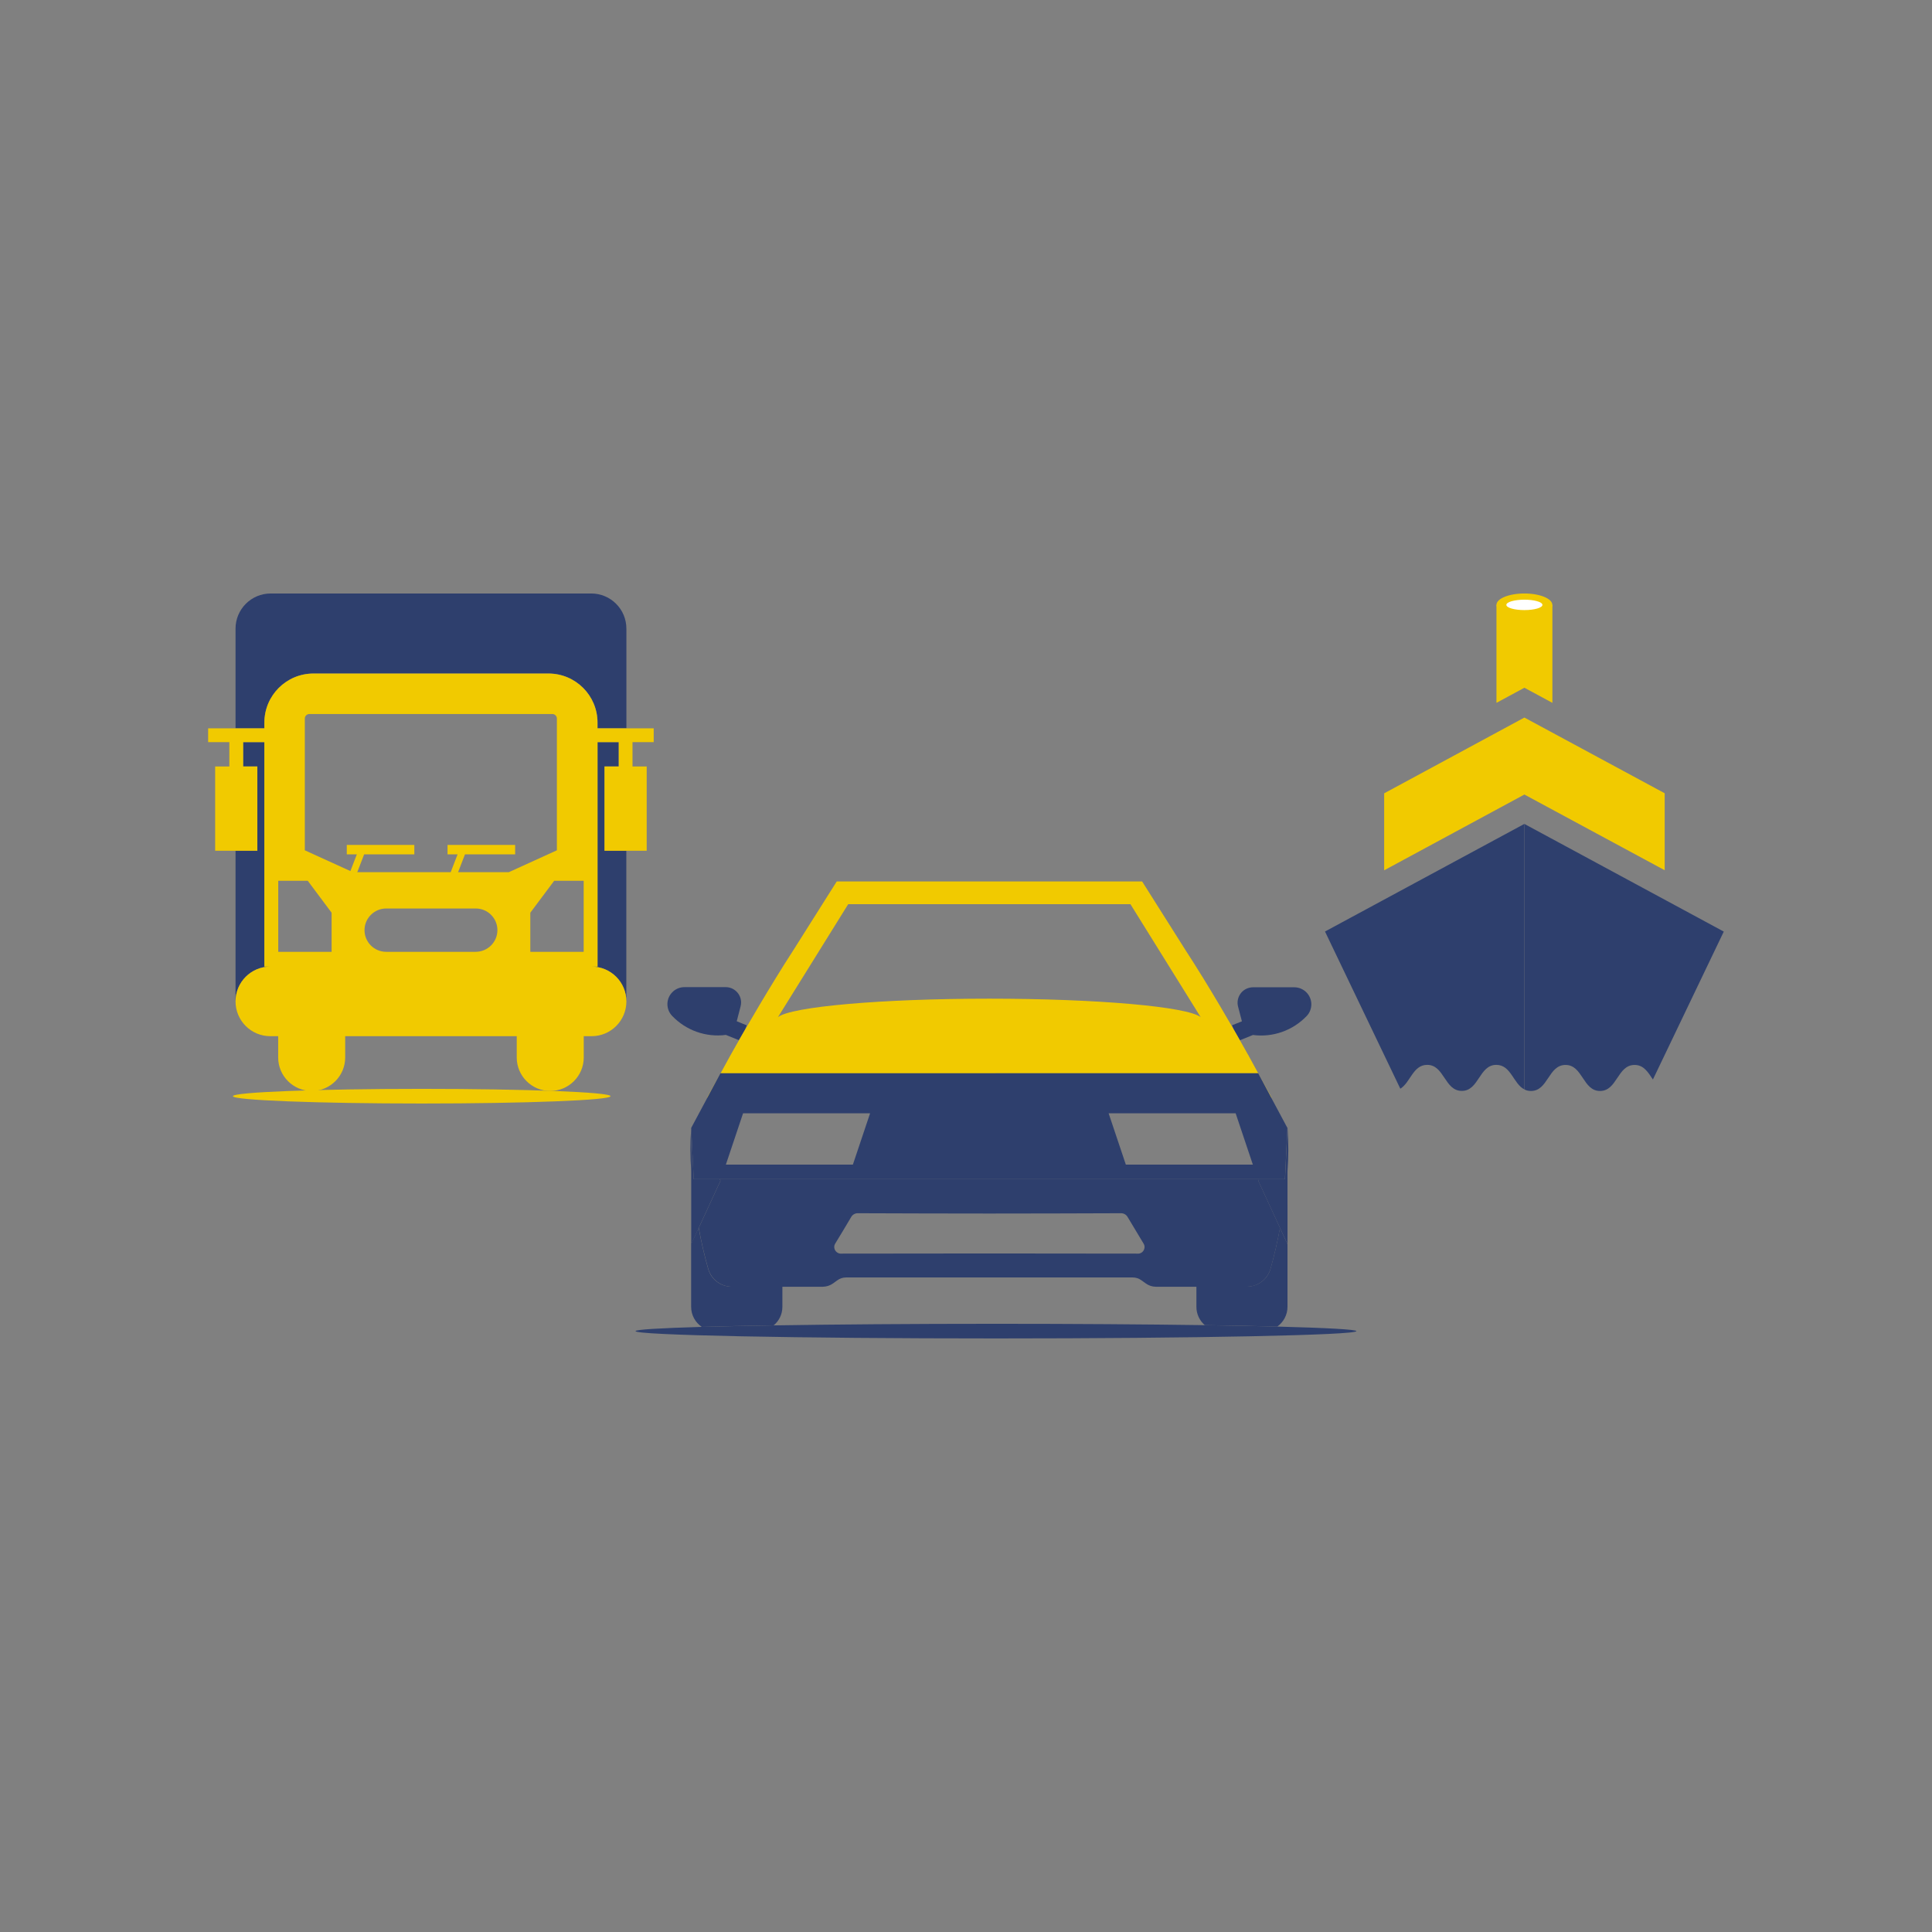 <?xml version="1.0" encoding="utf-8"?>
<!-- Generator: Adobe Illustrator 27.1.0, SVG Export Plug-In . SVG Version: 6.00 Build 0)  -->
<svg version="1.1" id="Layer_1" xmlns="http://www.w3.org/2000/svg" xmlns:xlink="http://www.w3.org/1999/xlink" x="0px" y="0px"
	 viewBox="0 0 256 256" style="enable-background:new 0 0 256 256;" xml:space="preserve">
<rect x="0" y="0" width="256" height="256" fill="#808080" stroke="none"/>
<style type="text/css">
	.st0{display:none;fill:#2E3F6D;}
	.st1{display:none;}
	.st2{display:inline;fill:#85ADD6;}
	.st3{display:inline;fill:#474955;}
	.st4{display:inline;fill:#1073C0;}
	.st5{fill:#2E3F6D;}
	.st6{fill:#F1CA00;}
	.st7{opacity:0.2;fill:#2E3F6D;}
	.st8{display:inline;fill:#2E3F6D;}
	.st9{display:none;fill:#FFFFFF;}
	.st10{display:inline;fill:#FFFFFF;}
	.st11{display:inline;fill:#F1CA00;}
	.st12{display:inline;}
	.st13{fill:#FFFFFF;}
	.st14{display:inline;fill:none;stroke:#FFFFFF;stroke-width:1.6;stroke-miterlimit:10;}
	.st15{display:inline;fill:none;stroke:#2E3F6D;stroke-width:1.6;stroke-miterlimit:10;}
	.st16{display:inline;fill:none;stroke:#2E3F6D;stroke-width:5;stroke-miterlimit:10;}
	.st17{fill:none;stroke:#2E3F6D;stroke-miterlimit:10;}
	.st18{fill:none;stroke:#2E3F6D;stroke-miterlimit:10;stroke-dasharray:2.977,2.977;}
	.st19{display:none;fill:#F7F7F7;}
	.st20{display:none;fill:#F1CA00;}
	.st21{display:none;fill:#85ADD6;}
	.st22{display:none;fill:#3B3F4C;}
	.st23{display:none;fill:#0373C0;}
	.st24{display:inline;fill:none;stroke:#F1CA00;stroke-width:8;stroke-miterlimit:10;}
	.st25{fill:#00083B;}
	.st26{fill-rule:evenodd;clip-rule:evenodd;fill:#00083B;}
	.st27{fill-rule:evenodd;clip-rule:evenodd;}
	.st28{fill-rule:evenodd;clip-rule:evenodd;fill:#F2CB59;}
	.st29{fill-rule:evenodd;clip-rule:evenodd;fill:#B0B2B4;}
	.st30{fill-rule:evenodd;clip-rule:evenodd;fill:url(#SVGID_1_);stroke:#E20613;stroke-width:1.151;stroke-miterlimit:10;}
	.st31{fill-rule:evenodd;clip-rule:evenodd;fill:url(#SVGID_00000133521163302380733990000017796903188240121985_);}
	
		.st32{fill-rule:evenodd;clip-rule:evenodd;fill:url(#SVGID_00000176756214887695162900000013389664237908804007_);stroke:#ADACAC;stroke-width:1.151;stroke-miterlimit:10;}
	.st33{fill-rule:evenodd;clip-rule:evenodd;fill:url(#SVGID_00000117639445677380573430000011066147995184676759_);}
	.st34{fill-rule:evenodd;clip-rule:evenodd;fill:url(#SVGID_00000120557160688420852960000008836561766908077480_);}
	.st35{fill-rule:evenodd;clip-rule:evenodd;fill:url(#SVGID_00000048490464099679498340000011682143397418454412_);}
	.st36{fill-rule:evenodd;clip-rule:evenodd;fill:url(#SVGID_00000164482720639887780040000005105171882271309752_);}
	.st37{fill-rule:evenodd;clip-rule:evenodd;fill:url(#SVGID_00000070113589521200835800000004389504668327024788_);}
	.st38{fill-rule:evenodd;clip-rule:evenodd;fill:url(#SVGID_00000150101531427848019520000012255806350607977357_);}
	.st39{fill-rule:evenodd;clip-rule:evenodd;fill:none;stroke:#D0D0D0;stroke-miterlimit:10;}
	.st40{fill-rule:evenodd;clip-rule:evenodd;fill:#E41335;}
	.st41{fill:#E82127;}
	.st42{fill:#666666;}
	.st43{fill:url(#SVGID_00000133491267945130663530000001159093784840612750_);}
	.st44{fill:url(#SVGID_00000134219449395619139590000012673074037061769632_);}
	.st45{fill:url(#SVGID_00000147183501962283006240000005739485223937391029_);}
	.st46{fill:url(#SVGID_00000117655109941414191510000014893668802383524265_);}
	.st47{fill:url(#SVGID_00000171692644246764671740000014176318663056769195_);}
	.st48{fill:url(#SVGID_00000075156275728192203460000001120221147105822878_);}
	.st49{fill:url(#SVGID_00000006699619956283262240000014477451349773237642_);}
	.st50{fill:url(#SVGID_00000098212081909519820550000015532865562309710003_);}
	.st51{fill:url(#SVGID_00000031202871752267300960000018103785049784538556_);}
	.st52{fill:url(#SVGID_00000133520433110010541410000001562652309113096636_);}
	.st53{fill:url(#SVGID_00000152259993243254373050000010642926886442776978_);}
	.st54{fill:url(#SVGID_00000070079810656384637500000006173436457618683287_);}
	.st55{fill:url(#SVGID_00000036930430866717436730000001764211319784363711_);}
	.st56{fill:url(#SVGID_00000073695506573826083560000002087943912800309134_);}
	.st57{fill:url(#SVGID_00000017480741066976870070000008847541690031293367_);}
	.st58{fill:url(#SVGID_00000179623838155206795260000016538890994589471148_);}
	.st59{fill-rule:evenodd;clip-rule:evenodd;fill:#E62129;}
	.st60{fill-rule:evenodd;clip-rule:evenodd;fill:#FEF8F8;}
	.st61{opacity:0.954;fill-rule:evenodd;clip-rule:evenodd;enable-background:new    ;}
	.st62{opacity:0.956;fill-rule:evenodd;clip-rule:evenodd;enable-background:new    ;}
	.st63{opacity:0.96;fill-rule:evenodd;clip-rule:evenodd;enable-background:new    ;}
	.st64{opacity:0.953;fill-rule:evenodd;clip-rule:evenodd;enable-background:new    ;}
	.st65{opacity:0.925;fill-rule:evenodd;clip-rule:evenodd;enable-background:new    ;}
	.st66{opacity:0.959;fill-rule:evenodd;clip-rule:evenodd;enable-background:new    ;}
	.st67{opacity:0.951;fill-rule:evenodd;clip-rule:evenodd;enable-background:new    ;}
	.st68{fill-rule:evenodd;clip-rule:evenodd;fill:#FEFAFA;}
	.st69{fill-rule:evenodd;clip-rule:evenodd;fill:#FEF9F9;}
	.st70{fill-rule:evenodd;clip-rule:evenodd;fill:#F7A9A9;}
	.st71{opacity:0.849;fill-rule:evenodd;clip-rule:evenodd;enable-background:new    ;}
	.st72{opacity:0.848;fill-rule:evenodd;clip-rule:evenodd;enable-background:new    ;}
	.st73{opacity:0.836;fill-rule:evenodd;clip-rule:evenodd;enable-background:new    ;}
	.st74{opacity:0.84;fill-rule:evenodd;clip-rule:evenodd;enable-background:new    ;}
	.st75{opacity:0.789;fill-rule:evenodd;clip-rule:evenodd;enable-background:new    ;}
	.st76{opacity:0.856;fill-rule:evenodd;clip-rule:evenodd;enable-background:new    ;}
	.st77{opacity:0.792;fill-rule:evenodd;clip-rule:evenodd;enable-background:new    ;}
	.st78{opacity:0.843;fill-rule:evenodd;clip-rule:evenodd;fill:#010000;enable-background:new    ;}
	.st79{opacity:0.826;fill-rule:evenodd;clip-rule:evenodd;enable-background:new    ;}
	.st80{opacity:0.86;fill-rule:evenodd;clip-rule:evenodd;enable-background:new    ;}
	.st81{opacity:0.821;fill-rule:evenodd;clip-rule:evenodd;enable-background:new    ;}
	.st82{opacity:0.851;fill-rule:evenodd;clip-rule:evenodd;enable-background:new    ;}
	.st83{opacity:0.839;fill-rule:evenodd;clip-rule:evenodd;enable-background:new    ;}
	.st84{opacity:0.844;fill-rule:evenodd;clip-rule:evenodd;enable-background:new    ;}
	.st85{opacity:0.846;fill-rule:evenodd;clip-rule:evenodd;enable-background:new    ;}
	.st86{opacity:0.833;fill-rule:evenodd;clip-rule:evenodd;enable-background:new    ;}
	.st87{opacity:0.837;fill-rule:evenodd;clip-rule:evenodd;enable-background:new    ;}
	.st88{opacity:0.835;fill-rule:evenodd;clip-rule:evenodd;enable-background:new    ;}
	.st89{opacity:0.822;fill-rule:evenodd;clip-rule:evenodd;enable-background:new    ;}
	.st90{opacity:0.826;fill-rule:evenodd;clip-rule:evenodd;fill:#010000;enable-background:new    ;}
	.st91{opacity:0.854;fill-rule:evenodd;clip-rule:evenodd;enable-background:new    ;}
	.st92{fill-rule:evenodd;clip-rule:evenodd;fill:#F49B9B;}
	.st93{fill:url(#SVGID_00000009555030691559935000000004882387544093156769_);}
	.st94{fill:url(#SVGID_00000049929654291122461980000010258736092837405601_);}
	.st95{fill:#1F67AB;}
	.st96{fill:url(#SVGID_00000181065047036164612920000000209819918193256086_);stroke:#000000;stroke-width:3.52;}
	.st97{fill:url(#SVGID_00000118385152083329525140000000589293230136303249_);}
	.st98{fill-rule:evenodd;clip-rule:evenodd;fill:url(#SVGID_00000173863658916506610780000010592868860337003961_);}
	.st99{fill-rule:evenodd;clip-rule:evenodd;fill:url(#SVGID_00000172414929693941657210000006312855698634758589_);}
	.st100{fill-rule:evenodd;clip-rule:evenodd;fill:url(#SVGID_00000181046394781003195750000006293108653819945394_);}
	.st101{fill-rule:evenodd;clip-rule:evenodd;fill:url(#SVGID_00000105403543944895543210000008416450593643623839_);}
	.st102{fill:#CD181E;}
	.st103{fill-rule:evenodd;clip-rule:evenodd;fill:#FFFFFF;}
	.st104{fill:#4D4D4D;}
	.st105{fill:url(#SVGID_00000051355354253591568350000003026750535472633274_);}
	.st106{fill:url(#SVGID_00000094590804341703168070000016749306044676178588_);}
	.st107{fill:url(#SVGID_00000176729484073884166260000006334557827910118289_);}
	.st108{fill:url(#SVGID_00000099633397647812461810000013046091416861445016_);}
	.st109{fill:url(#SVGID_00000079472179043036806020000012307152963313368246_);}
	.st110{fill:url(#SVGID_00000044163161152823753690000007973273225492849027_);}
	.st111{fill:url(#SVGID_00000173860639873636326950000017359853620453655175_);}
	.st112{fill:url(#SVGID_00000181792106069410064760000000735905257568016831_);}
	.st113{fill:url(#SVGID_00000081625958511099782610000013583508673465023414_);}
	.st114{fill:url(#SVGID_00000039100515336510261770000015234645093017998212_);}
	.st115{fill:url(#SVGID_00000075141494362928874670000004155785187096100489_);}
	.st116{fill-rule:evenodd;clip-rule:evenodd;fill:url(#SVGID_00000080195987848745858700000013596141962040373163_);}
	.st117{fill-rule:evenodd;clip-rule:evenodd;fill:url(#SVGID_00000103977320323631305810000016952839102998110875_);}
	.st118{fill-rule:evenodd;clip-rule:evenodd;fill:url(#SVGID_00000097485691441498851830000002237819839048537477_);}
	.st119{fill:#231F20;}
	.st120{fill:url(#SVGID_00000116231268984137745980000006864260723410021029_);}
	.st121{fill:url(#SVGID_00000150103557363337574160000013288298103572511885_);}
	.st122{fill:url(#SVGID_00000089556816147117452670000009975920454790853763_);}
	.st123{fill-rule:evenodd;clip-rule:evenodd;fill:#231F20;}
	.st124{fill-rule:evenodd;clip-rule:evenodd;fill:url(#SVGID_00000145052481925292320920000010851722954823028915_);}
	.st125{fill:url(#SVGID_00000031195447899965850120000011809784984606278559_);}
	.st126{fill-rule:evenodd;clip-rule:evenodd;fill:#003876;}
	.st127{fill:#929497;}
	.st128{fill:url(#SVGID_00000061454654562753416690000004889620988532905088_);}
	.st129{fill:url(#SVGID_00000029041184784753151150000008882684664312965796_);}
	.st130{fill:url(#SVGID_00000031207539715745243190000006483960503456579718_);}
	.st131{fill:#221E1F;}
	.st132{fill:#700F10;}
	.st133{fill:#929395;}
	.st134{fill-rule:evenodd;clip-rule:evenodd;fill:#002D65;}
	.st135{fill-rule:evenodd;clip-rule:evenodd;fill:#DBDCDD;}
	.st136{fill-rule:evenodd;clip-rule:evenodd;fill:#E6B239;}
	.st137{fill-rule:evenodd;clip-rule:evenodd;fill:#CD1141;}
	.st138{fill-rule:evenodd;clip-rule:evenodd;fill:#383838;}
	.st139{fill:#ED1C24;}
	.st140{fill:url(#SVGID_00000000907141801764712860000014233570689684744071_);}
	.st141{fill:url(#SVGID_00000147186332296949564670000013240735816870501009_);}
	.st142{fill:url(#SVGID_00000012466749380561492240000011677866347847536556_);}
	.st143{fill:url(#SVGID_00000163042251770915925530000009464101848680349570_);}
	.st144{fill:url(#SVGID_00000171715883584308259130000006077454108221496761_);}
	.st145{fill:url(#SVGID_00000060745919411986894820000004778034767007063700_);}
	.st146{fill:url(#SVGID_00000132079557029933489230000005826319989521030797_);}
	.st147{fill:#A6A8AB;}
	.st148{fill:url(#SVGID_00000116939451778553998080000009304889183860756896_);}
	.st149{fill:url(#SVGID_00000183972039495087776870000018051934775027791286_);}
	.st150{fill:url(#SVGID_00000135681795976988332260000003551670081079272353_);}
	.st151{fill:url(#SVGID_00000042719523308109169520000011337112572781134731_);}
	.st152{fill:url(#SVGID_00000180324588469591797560000009422790577057041085_);}
	.st153{fill:url(#SVGID_00000009584383230513522540000014811136175915182000_);}
	.st154{fill:url(#SVGID_00000108300759793140071870000007640469856049129884_);}
	.st155{fill:url(#SVGID_00000010997593058280427120000017048503447418901378_);}
	.st156{fill:url(#SVGID_00000041257342803724411510000005377990978669436043_);}
	.st157{fill:url(#SVGID_00000139995766300864497680000014481720150847973550_);}
	.st158{opacity:0.1;fill:url(#SVGID_00000129903901386279909540000016027107537556098444_);enable-background:new    ;}
	.st159{fill:#808184;}
	.st160{fill:#404041;}
	.st161{fill-rule:evenodd;clip-rule:evenodd;fill:#EC1C24;}
	.st162{fill-rule:evenodd;clip-rule:evenodd;fill:#FFF100;}
	.st163{fill-rule:evenodd;clip-rule:evenodd;fill:#00A551;}
	.st164{fill-rule:evenodd;clip-rule:evenodd;fill:#231F20;stroke:#231F20;stroke-width:1.48;stroke-miterlimit:2.414;}
	.st165{fill-rule:evenodd;clip-rule:evenodd;fill:#FFFFFF;stroke:#231F20;stroke-width:1.48;stroke-miterlimit:2.414;}
	.st166{fill-rule:evenodd;clip-rule:evenodd;fill:#FFFFFF;stroke:#FFFFFF;stroke-width:1.48;stroke-miterlimit:2.414;}
	.st167{fill-rule:evenodd;clip-rule:evenodd;fill:#FFFFFF;stroke:#FFFFFF;stroke-width:1.484;stroke-miterlimit:2.414;}
	.st168{fill-rule:evenodd;clip-rule:evenodd;fill:#00A651;}
	.st169{fill-rule:evenodd;clip-rule:evenodd;fill:#FFFFFF;stroke:#D1D3D4;stroke-width:1.48;stroke-miterlimit:2.414;}
	.st170{fill:#1A171B;}
	.st171{fill:#F7DE9F;}
	.st172{fill:#F9CE5C;}
	.st173{fill:#D8A016;}
	.st174{fill:#9F6B08;}
	.st175{fill:#5C4B21;}
	.st176{fill:#282928;}
	.st177{fill:#040404;}
	.st178{clip-path:url(#SVGID_00000175280728238685895350000017328122005428078756_);}
	.st179{fill-rule:evenodd;clip-rule:evenodd;fill:#EC008C;}
	.st180{clip-path:url(#SVGID_00000124138371052012177280000006312834166293667769_);}
	.st181{fill:url(#SVGID_00000051360792195640772700000004973532240180277639_);}
	.st182{clip-path:url(#SVGID_00000023279185337429678640000017629381520662372758_);}
	.st183{fill:url(#SVGID_00000012472027490399833210000016417955790993336461_);}
	.st184{clip-path:url(#SVGID_00000001639850174206921220000007277074765410504609_);}
	.st185{fill:url(#SVGID_00000096739125581230269930000004273965912281042822_);}
	.st186{clip-path:url(#SVGID_00000029724355233490081980000009982680265126234815_);}
	.st187{fill:url(#SVGID_00000093887912544118868150000016055589536727541431_);}
	.st188{clip-path:url(#SVGID_00000183216951105981789040000000567954548950097573_);}
	.st189{fill-rule:evenodd;clip-rule:evenodd;fill:#5C5D60;}
	.st190{clip-path:url(#SVGID_00000128473255785834368430000013143356068879744921_);}
	.st191{fill-rule:evenodd;clip-rule:evenodd;fill:#5D5E60;}
	.st192{clip-path:url(#SVGID_00000079445326571821571380000013585823920843412099_);}
	.st193{fill-rule:evenodd;clip-rule:evenodd;fill:#5E5F61;}
	.st194{clip-path:url(#SVGID_00000131338053679929414580000017475226285610618547_);}
	.st195{fill-rule:evenodd;clip-rule:evenodd;fill:#5F6062;}
	.st196{clip-path:url(#SVGID_00000031166906214663611850000009997962630300776860_);}
	.st197{fill-rule:evenodd;clip-rule:evenodd;fill:#606163;}
	.st198{clip-path:url(#SVGID_00000153665893696675784480000005360887358939618951_);}
	.st199{fill-rule:evenodd;clip-rule:evenodd;fill:#616264;}
	.st200{clip-path:url(#SVGID_00000070096071948217770970000015794043888027576465_);}
	.st201{fill-rule:evenodd;clip-rule:evenodd;fill:#616365;}
	.st202{clip-path:url(#SVGID_00000137816832693533449610000014023149865566296709_);}
	.st203{fill-rule:evenodd;clip-rule:evenodd;fill:#626366;}
	.st204{clip-path:url(#SVGID_00000004530641245178184330000018232165049508627871_);}
	.st205{fill-rule:evenodd;clip-rule:evenodd;fill:#636467;}
	.st206{clip-path:url(#SVGID_00000093872197596724704390000004897831739023384232_);}
	.st207{fill-rule:evenodd;clip-rule:evenodd;fill:#646567;}
	.st208{clip-path:url(#SVGID_00000060001973495603367500000011961129514802763446_);}
	.st209{fill-rule:evenodd;clip-rule:evenodd;fill:#656668;}
	.st210{clip-path:url(#SVGID_00000052064473734556138140000005742905954450816431_);}
	.st211{fill-rule:evenodd;clip-rule:evenodd;fill:#666769;}
	.st212{clip-path:url(#SVGID_00000164508551093706162900000018280683605236368281_);}
	.st213{fill-rule:evenodd;clip-rule:evenodd;fill:#66686A;}
	.st214{clip-path:url(#SVGID_00000054949196759342598520000014031302606493242266_);}
	.st215{fill-rule:evenodd;clip-rule:evenodd;fill:#67686B;}
	.st216{clip-path:url(#SVGID_00000008867540704008127020000013469993341483138962_);}
	.st217{fill-rule:evenodd;clip-rule:evenodd;fill:#68696C;}
	.st218{clip-path:url(#SVGID_00000100361563005959153100000009173363374877420683_);}
	.st219{clip-path:url(#SVGID_00000082361181392461778340000009948548226770468516_);}
	.st220{fill-rule:evenodd;clip-rule:evenodd;fill:#696A6C;}
	.st221{clip-path:url(#SVGID_00000011734766707513701350000011980996997713693058_);}
	.st222{fill-rule:evenodd;clip-rule:evenodd;fill:#6A6B6D;}
	.st223{clip-path:url(#SVGID_00000080893867653257786760000015784919701781592203_);}
	.st224{fill-rule:evenodd;clip-rule:evenodd;fill:#6A6C6E;}
	.st225{clip-path:url(#SVGID_00000034079491603599492850000018399195104270786491_);}
	.st226{fill-rule:evenodd;clip-rule:evenodd;fill:#6C6D70;}
	.st227{clip-path:url(#SVGID_00000004523401502775340550000017537190330425869706_);}
	.st228{fill-rule:evenodd;clip-rule:evenodd;fill:#6D6E70;}
	.st229{clip-path:url(#SVGID_00000021118076052235478950000003397437067228262801_);}
	.st230{clip-path:url(#SVGID_00000127037767573014182960000010355203698426339472_);}
	.st231{fill-rule:evenodd;clip-rule:evenodd;fill:#6D6F71;}
	.st232{clip-path:url(#SVGID_00000035520199910610017140000003224502748222226620_);}
	.st233{fill-rule:evenodd;clip-rule:evenodd;fill:#6E7072;}
	.st234{clip-path:url(#SVGID_00000045608093748293858830000018144455941057724033_);}
	.st235{fill-rule:evenodd;clip-rule:evenodd;fill:#6F7073;}
	.st236{clip-path:url(#SVGID_00000143610377214854772390000017459593095998002108_);}
	.st237{fill-rule:evenodd;clip-rule:evenodd;fill:#707174;}
	.st238{clip-path:url(#SVGID_00000060743943575525745700000011632586949663158445_);}
	.st239{fill-rule:evenodd;clip-rule:evenodd;fill:#717275;}
	.st240{clip-path:url(#SVGID_00000068650452331068513460000004941540964931576254_);}
	.st241{fill-rule:evenodd;clip-rule:evenodd;fill:#717375;}
	.st242{clip-path:url(#SVGID_00000059302335302257746810000007644235208407975853_);}
	.st243{fill-rule:evenodd;clip-rule:evenodd;fill:#727476;}
	.st244{clip-path:url(#SVGID_00000005257003517373646120000013434782771459824526_);}
	.st245{fill-rule:evenodd;clip-rule:evenodd;fill:#737477;}
	.st246{clip-path:url(#SVGID_00000005953276575232288080000001700472859547295873_);}
	.st247{fill-rule:evenodd;clip-rule:evenodd;fill:#747578;}
	.st248{clip-path:url(#SVGID_00000123429335273217082860000017669925684156880516_);}
	.st249{fill-rule:evenodd;clip-rule:evenodd;fill:#747678;}
	.st250{clip-path:url(#SVGID_00000016775168159798918530000006202587320984779966_);}
	.st251{fill-rule:evenodd;clip-rule:evenodd;fill:#757779;}
	.st252{clip-path:url(#SVGID_00000106844687610291818440000009661454878298903950_);}
	.st253{fill-rule:evenodd;clip-rule:evenodd;fill:#76777A;}
	.st254{clip-path:url(#SVGID_00000119829610080731162670000015142711581637878421_);}
	.st255{fill-rule:evenodd;clip-rule:evenodd;fill:#77787B;}
	.st256{clip-path:url(#SVGID_00000052098995125252449420000017298087947454155936_);}
	.st257{fill-rule:evenodd;clip-rule:evenodd;fill:#77797C;}
	.st258{clip-path:url(#SVGID_00000035519529357090867430000014252424624457978032_);}
	.st259{fill-rule:evenodd;clip-rule:evenodd;fill:#787A7C;}
	.st260{clip-path:url(#SVGID_00000047742823421769746970000003994010476711201727_);}
	.st261{fill-rule:evenodd;clip-rule:evenodd;fill:#797B7D;}
	.st262{clip-path:url(#SVGID_00000023263934410447979280000000461897305970168718_);}
	.st263{fill-rule:evenodd;clip-rule:evenodd;fill:#7A7B7E;}
	.st264{clip-path:url(#SVGID_00000118366887183190809450000001837704684329056642_);}
	.st265{fill-rule:evenodd;clip-rule:evenodd;fill:#7A7C7F;}
	.st266{clip-path:url(#SVGID_00000068671612962542238980000008056824437965979040_);}
	.st267{fill-rule:evenodd;clip-rule:evenodd;fill:#7B7D7F;}
	.st268{clip-path:url(#SVGID_00000026154207760704602480000008789570481788646317_);}
	.st269{fill-rule:evenodd;clip-rule:evenodd;fill:#7C7E80;}
	.st270{clip-path:url(#SVGID_00000009558201721995266400000005466301568113894823_);}
	.st271{fill-rule:evenodd;clip-rule:evenodd;fill:#7D7E80;}
	.st272{clip-path:url(#SVGID_00000147924982017020438980000016786676137687719298_);}
	.st273{fill-rule:evenodd;clip-rule:evenodd;fill:#7D7F81;}
	.st274{clip-path:url(#SVGID_00000168106640844885873530000015144270798856830123_);}
	.st275{fill-rule:evenodd;clip-rule:evenodd;fill:#7E8081;}
	.st276{clip-path:url(#SVGID_00000018916023245851349260000009294410518371931520_);}
	.st277{fill-rule:evenodd;clip-rule:evenodd;fill:#7F8082;}
	.st278{clip-path:url(#SVGID_00000053528715172060143140000002167135747738679969_);}
	.st279{fill-rule:evenodd;clip-rule:evenodd;fill:#808083;}
	.st280{clip-path:url(#SVGID_00000170259638153742255710000004632529091553100198_);}
	.st281{fill-rule:evenodd;clip-rule:evenodd;fill:#808184;}
	.st282{clip-path:url(#SVGID_00000036250994266256033580000006224188172936529558_);}
	.st283{clip-path:url(#SVGID_00000102522558899594179190000018218551834161399462_);}
	.st284{clip-path:url(#SVGID_00000147215872957292935050000010582210181943115966_);}
	.st285{clip-path:url(#SVGID_00000146496748797425007850000009591753505409242767_);}
	.st286{clip-path:url(#SVGID_00000121996813924982789440000002629013443359122560_);}
	.st287{clip-path:url(#SVGID_00000109028547941900922500000012280557927555100032_);}
	.st288{clip-path:url(#SVGID_00000057132360425037511480000014938648737833669789_);}
	.st289{clip-path:url(#SVGID_00000164476718526367502850000003162572046697816198_);}
	.st290{clip-path:url(#SVGID_00000089560542773324713410000002915140613660868993_);}
	.st291{clip-path:url(#SVGID_00000116203652835882246560000011977032140545120935_);}
	.st292{clip-path:url(#SVGID_00000164488052047727312650000002847171359614464645_);}
	.st293{clip-path:url(#SVGID_00000130614876104411371830000002028865714353693828_);}
	.st294{clip-path:url(#SVGID_00000032648062333932301480000000074801887976311210_);}
	.st295{clip-path:url(#SVGID_00000011743654350438633930000013804385950884214942_);}
	.st296{clip-path:url(#SVGID_00000109012932765142382550000012872448835261461137_);}
	.st297{clip-path:url(#SVGID_00000178166688195774109620000014898706636960633227_);}
	.st298{clip-path:url(#SVGID_00000158721212778361546520000008998474930175586178_);}
	.st299{clip-path:url(#SVGID_00000059998612698694332760000015779044270424375972_);}
	.st300{clip-path:url(#SVGID_00000060732154551317071140000010075007479821647544_);}
	.st301{clip-path:url(#SVGID_00000181066881646579890820000005605948238419894177_);}
	.st302{clip-path:url(#SVGID_00000072267566860209458580000016650902037850245021_);}
	.st303{clip-path:url(#SVGID_00000103949231830552649660000016861437196496445850_);}
	.st304{clip-path:url(#SVGID_00000020360999999419936750000003557631646655824292_);}
	.st305{clip-path:url(#SVGID_00000178883796523893614340000002169938469132182183_);}
	.st306{clip-path:url(#SVGID_00000027566731202068039130000012351123057228868746_);}
	.st307{clip-path:url(#SVGID_00000074437818745088233700000016552869714306504341_);}
	.st308{clip-path:url(#SVGID_00000069360171446036750780000000233953622538207133_);}
	.st309{clip-path:url(#SVGID_00000061458401701920578350000007345505837334037909_);}
	.st310{clip-path:url(#SVGID_00000064336403950278142200000005477512393453550237_);}
	.st311{fill-rule:evenodd;clip-rule:evenodd;fill:#6B6C6F;}
	.st312{clip-path:url(#SVGID_00000132061346857752930620000004867302820229335946_);}
	.st313{clip-path:url(#SVGID_00000091714806840119139610000002399295987540627634_);}
	.st314{clip-path:url(#SVGID_00000088844638578142592190000002524869445360076950_);}
	.st315{clip-path:url(#SVGID_00000095302615986107636480000017496723031559638940_);}
	.st316{clip-path:url(#SVGID_00000165218858978397921070000000004445866818956474_);}
	.st317{clip-path:url(#SVGID_00000063620021396806646840000012406461754067600559_);}
	.st318{clip-path:url(#SVGID_00000036231836210568638520000017294508795477313703_);}
	.st319{clip-path:url(#SVGID_00000078034149955206306940000005980002473621324971_);}
	.st320{clip-path:url(#SVGID_00000073695635608709773930000015965458532643102644_);}
	.st321{clip-path:url(#SVGID_00000029019275150704522420000011094673382390728103_);}
	.st322{clip-path:url(#SVGID_00000099626908716360549190000004135362640223655085_);}
	.st323{clip-path:url(#SVGID_00000052812375221863220410000002431702481587899315_);}
	.st324{clip-path:url(#SVGID_00000025441313587417323130000007957678369477846402_);}
	.st325{clip-path:url(#SVGID_00000044860359185658248570000017435731662353414056_);}
	.st326{clip-path:url(#SVGID_00000074424066653825421940000009548825761534014391_);}
	.st327{clip-path:url(#SVGID_00000072963553580513416150000003201631269134600100_);}
	.st328{clip-path:url(#SVGID_00000146475886121820724500000010819622625419701906_);}
	.st329{clip-path:url(#SVGID_00000075865639374957261490000001899535484508738189_);}
	.st330{clip-path:url(#SVGID_00000068647989071844461930000013391728368019349928_);}
	.st331{clip-path:url(#SVGID_00000173139103970809725150000015740211808892289445_);}
	.st332{fill-rule:evenodd;clip-rule:evenodd;fill:#5C5C5F;}
	.st333{clip-path:url(#SVGID_00000145766405402258591930000016453981848284950167_);}
	.st334{clip-path:url(#SVGID_00000008857659743578261640000016267758555785596859_);}
	.st335{fill-rule:evenodd;clip-rule:evenodd;fill:#5B5C5E;}
	.st336{clip-path:url(#SVGID_00000109751055723584827140000006751718784421523589_);}
	.st337{fill-rule:evenodd;clip-rule:evenodd;fill:#595A5C;}
	.st338{clip-path:url(#SVGID_00000072255260502467260600000006643688245882181301_);}
	.st339{fill-rule:evenodd;clip-rule:evenodd;fill:#58595B;}
	.st340{clip-path:url(#SVGID_00000092414420680399940460000013141542623809881503_);}
	.st341{fill-rule:evenodd;clip-rule:evenodd;fill:#57585A;}
	.st342{clip-path:url(#SVGID_00000181777730143541531810000007358538677050372236_);}
	.st343{fill-rule:evenodd;clip-rule:evenodd;fill:#565759;}
	.st344{clip-path:url(#SVGID_00000181052954275665436320000006253841177533489291_);}
	.st345{clip-path:url(#SVGID_00000045589673894465894520000017710826525424671884_);}
	.st346{fill-rule:evenodd;clip-rule:evenodd;fill:#555658;}
	.st347{clip-path:url(#SVGID_00000152253386007681340380000017011708285614731680_);}
	.st348{fill-rule:evenodd;clip-rule:evenodd;fill:#555557;}
	.st349{clip-path:url(#SVGID_00000063635559910427362700000017350796723652253335_);}
	.st350{fill-rule:evenodd;clip-rule:evenodd;fill:#545456;}
	.st351{clip-path:url(#SVGID_00000097476913624166807880000018108800212298985399_);}
	.st352{clip-path:url(#SVGID_00000132792720337896145700000012974702239023348910_);}
	.st353{clip-path:url(#SVGID_00000176004083506501396090000000338263242138097320_);}
	.st354{clip-path:url(#SVGID_00000021111848710086858010000008420789238354290068_);}
	.st355{clip-path:url(#SVGID_00000067953544697906991890000005888209929910379145_);}
	.st356{clip-path:url(#SVGID_00000031204467161050256680000016301764278692007352_);}
	.st357{clip-path:url(#SVGID_00000022519119404116825170000015152884601146381968_);}
	.st358{clip-path:url(#SVGID_00000169530847586813908030000011506252554453840799_);}
	.st359{clip-path:url(#SVGID_00000146490202797792467970000015575172835077159331_);}
	.st360{clip-path:url(#SVGID_00000172409790969803691070000004973835636154724024_);}
	.st361{clip-path:url(#SVGID_00000166676448384282233610000015850046178454251426_);}
	.st362{clip-path:url(#SVGID_00000018231998999481785560000014227813938864895650_);}
	.st363{clip-path:url(#SVGID_00000078748914724650498850000002601165516072859820_);}
	.st364{clip-path:url(#SVGID_00000044157729231431733410000004526916116270745733_);}
	.st365{clip-path:url(#SVGID_00000035530438706119163590000009032419088698657955_);}
	.st366{clip-path:url(#SVGID_00000160185402071370895400000001799797171040824725_);}
	.st367{clip-path:url(#SVGID_00000121253729875692820950000008698196220790244254_);}
	.st368{clip-path:url(#SVGID_00000022525588744753359040000017606832339181344944_);}
	.st369{clip-path:url(#SVGID_00000129188166531531442430000006981227702678615438_);}
	.st370{clip-path:url(#SVGID_00000041990923875715471420000000829310198833515171_);}
	.st371{clip-path:url(#SVGID_00000037650191361786016610000015897039059968353467_);}
	.st372{clip-path:url(#SVGID_00000045576667827100673220000012457887752211123072_);}
	.st373{clip-path:url(#SVGID_00000147213048554685483040000003636656626496683168_);}
	.st374{clip-path:url(#SVGID_00000094597062632029821250000009860823832019008920_);}
	.st375{clip-path:url(#SVGID_00000147186482831221814670000014774319020524994710_);}
	.st376{clip-path:url(#SVGID_00000008127284193407942240000006557702494010578104_);}
	.st377{clip-path:url(#SVGID_00000158727199264821143320000012221135217186022281_);}
	.st378{clip-path:url(#SVGID_00000048470673991356668440000001045048445756107187_);}
	.st379{clip-path:url(#SVGID_00000039821218247087325040000001499544870545189776_);}
	.st380{clip-path:url(#SVGID_00000108304188308823072600000011472458860494550667_);}
	.st381{clip-path:url(#SVGID_00000170970043503950620090000017012367581736697221_);}
	.st382{clip-path:url(#SVGID_00000179648574788373802440000015939078377597384075_);}
	.st383{clip-path:url(#SVGID_00000165922205732394459610000009218806714344214657_);}
	.st384{clip-path:url(#SVGID_00000016054556009689761300000000213053765863541648_);}
	.st385{clip-path:url(#SVGID_00000053547510159187559240000012614080318981259689_);}
	.st386{clip-path:url(#SVGID_00000111175215906835167060000006881666635623270835_);}
	.st387{clip-path:url(#SVGID_00000068643350469303739020000009441345967833793938_);}
	.st388{clip-path:url(#SVGID_00000053508042495999272100000008319175719456213892_);}
	.st389{clip-path:url(#SVGID_00000175294690080205512260000008989197428622528432_);}
	.st390{clip-path:url(#SVGID_00000054951719724195539880000002299063264493125785_);}
	.st391{clip-path:url(#SVGID_00000057838132060476488120000006450597698944630670_);}
	.st392{clip-path:url(#SVGID_00000089546587070797786170000015763883034575941305_);}
	.st393{clip-path:url(#SVGID_00000099654367512683176680000009862623608758600068_);}
	.st394{clip-path:url(#SVGID_00000080905640841228645190000002315967992692408741_);}
	.st395{clip-path:url(#SVGID_00000093886939771419068730000002420323054554665639_);}
	.st396{clip-path:url(#SVGID_00000021111057197999903330000014126764597415068311_);}
	.st397{clip-path:url(#SVGID_00000083782247076771059030000006275059535710868387_);}
	.st398{clip-path:url(#SVGID_00000141418160394698545640000005032099046355315123_);}
	.st399{clip-path:url(#SVGID_00000137110551226609617770000018182601910812095384_);}
	.st400{fill:url(#SVGID_00000023270482886756124920000016556742027755725498_);}
	.st401{clip-path:url(#SVGID_00000039134412269475388890000017564993107133065359_);}
	.st402{fill:url(#SVGID_00000010990157589104770260000008059862007823491985_);}
	.st403{clip-path:url(#SVGID_00000045613463807677301280000015171524424605097620_);}
	.st404{fill-rule:evenodd;clip-rule:evenodd;fill:#302D2F;}
	.st405{clip-path:url(#SVGID_00000017518973226820324630000017808743308671954078_);}
	.st406{fill-rule:evenodd;clip-rule:evenodd;fill:#EEEFEF;}
	.st407{clip-path:url(#SVGID_00000145019309039899339860000017536892988241346191_);}
	.st408{fill:url(#SVGID_00000101805796593796305860000002798951682679436679_);}
	.st409{fill:url(#SVGID_00000136378582074474219070000016190416354291310015_);}
	.st410{clip-path:url(#SVGID_00000146465044656496636520000002013052572144679323_);}
	.st411{fill:none;}
	.st412{fill:#5E707B;}
	.st413{fill:#6C7D87;}
	.st414{fill:#7B8993;}
	.st415{fill:#8996A0;}
	.st416{fill:#99A6AF;}
	.st417{fill:#ABB4BC;}
	.st418{fill:#BCC4CA;}
	.st419{fill:#CFD5D9;}
	.st420{fill:#E3E6EA;}
	.st421{fill:#00295E;}
	.st422{fill-rule:evenodd;clip-rule:evenodd;fill:#E01B22;}
	.st423{fill:#000538;}
	.st424{fill:#1D3B69;}
	.st425{fill:#274372;}
	.st426{fill:#314B7A;}
	.st427{fill:#3A5382;}
	.st428{fill:#355080;}
	.st429{fill:#2F4B7C;}
	.st430{fill:#294778;}
	.st431{fill:#244476;}
	.st432{fill:#15396A;}
	.st433{fill:#032F5E;}
	.st434{fill:#002452;}
	.st435{fill:#001745;}
	.st436{fill:#6F7A7C;}
	.st437{fill:#F1F5FB;}
	.st438{clip-path:url(#SVGID_00000031896936434316450310000014894212612662070420_);}
	.st439{clip-path:url(#SVGID_00000178182834775570317880000008155853813962686344_);}
	.st440{fill:url(#SVGID_00000075847400678494207080000016684076508296960160_);}
	.st441{clip-path:url(#SVGID_00000134217792469696752830000006341640859808041345_);}
	.st442{clip-path:url(#SVGID_00000149382585633621451330000015202413685823579776_);}
	.st443{clip-path:url(#SVGID_00000148647895763339916500000014350286320705912726_);}
	.st444{clip-path:url(#SVGID_00000088133318943888533800000005677856287357219771_);}
	.st445{clip-path:url(#SVGID_00000136371745000381910250000010751892913292721025_);}
	.st446{fill:url(#SVGID_00000099635860578426364020000004413975412055540865_);}
	.st447{clip-path:url(#SVGID_00000061447491048364719290000016535169183139538347_);}
	.st448{clip-path:url(#SVGID_00000124878503372783012900000006124095403319273905_);}
	.st449{fill:url(#SVGID_00000011020060699374365640000000695626549906697882_);}
	.st450{fill:#676667;}
	.st451{fill:#010101;}
	.st452{clip-path:url(#SVGID_00000016779123596568803920000008175635697252281472_);}
	.st453{clip-path:url(#SVGID_00000093892202327623928330000006235796517173214603_);}
	.st454{fill:url(#SVGID_00000105404099668778823190000001061098390182687138_);}
	.st455{clip-path:url(#SVGID_00000062173059623963944420000011132675294275729801_);}
	.st456{clip-path:url(#SVGID_00000024690705754612935590000008768403483352116135_);}
	.st457{fill:url(#SVGID_00000092420860049276281700000006813602928088042427_);}
	.st458{clip-path:url(#SVGID_00000169559477058867926870000008534331821788791709_);}
	.st459{clip-path:url(#SVGID_00000086683093703997914870000007404112455085501628_);}
	.st460{fill:url(#SVGID_00000176740439965892485250000007104936671689777050_);}
	.st461{clip-path:url(#SVGID_00000175301879023495475670000001519962970316701092_);}
	.st462{clip-path:url(#SVGID_00000039813274661099296920000016995441781200837034_);}
	.st463{fill:url(#SVGID_00000057852322664137604710000009496059795593587131_);}
	.st464{clip-path:url(#SVGID_00000087414362543437364260000016433501507570653336_);}
	.st465{clip-path:url(#SVGID_00000085954355276971691960000005548506404637244343_);}
	.st466{fill:url(#SVGID_00000057109995029146251680000015438224475213030820_);}
	.st467{clip-path:url(#SVGID_00000141427666210843536230000011248079255050897335_);}
	.st468{clip-path:url(#SVGID_00000080898668670557077280000015626168135882674602_);}
	.st469{fill:url(#SVGID_00000089562092160174032040000014219193067758062509_);}
	.st470{clip-path:url(#SVGID_00000127020397051825220380000002465368754569676731_);}
	.st471{clip-path:url(#SVGID_00000048471318102309849460000000743752171566728357_);}
	.st472{fill:url(#SVGID_00000106848826718494460790000012891035443320978817_);}
	.st473{fill:#676767;}
	.st474{fill:#5B5655;}
	.st475{clip-path:url(#SVGID_00000102504815023108632600000004951916346036412848_);}
	.st476{clip-path:url(#SVGID_00000133512918343302517130000014669797773684198283_);}
	.st477{fill:url(#SVGID_00000062914234090326973590000006258840093013084856_);}
	.st478{fill:#56534E;}
	.st479{fill:#696768;}
	.st480{clip-path:url(#SVGID_00000092441209734194952810000009449206921818682529_);}
	.st481{clip-path:url(#SVGID_00000070110416590380025230000004385133219090383500_);}
	.st482{fill:url(#SVGID_00000090990022480782168260000001000201464692635552_);}
	.st483{fill:#4A4747;}
	.st484{clip-path:url(#SVGID_00000124157563492235964760000004322427430859290542_);}
	.st485{clip-path:url(#SVGID_00000103984453813833279000000012748313818817979524_);}
	.st486{fill:url(#SVGID_00000078002873060465478310000001448865533656696507_);}
	.st487{clip-path:url(#SVGID_00000168819987689507467790000017707661761943235488_);}
	.st488{clip-path:url(#SVGID_00000070077515391777759510000013577085929866370698_);}
	.st489{fill:url(#SVGID_00000039107940005688676770000009487857806364213895_);}
	.st490{clip-path:url(#SVGID_00000171716270259301866360000008324587320219670149_);}
	.st491{clip-path:url(#SVGID_00000176742690813612495230000007452992974888736673_);}
	.st492{fill:url(#SVGID_00000090259459948320474640000012960571330744840383_);}
	.st493{fill:#76797A;}
	.st494{clip-path:url(#SVGID_00000069374883651030069480000010167646855950147740_);}
	.st495{clip-path:url(#SVGID_00000114053002132196324430000001020316850195709098_);}
	.st496{fill:url(#SVGID_00000093140051841989239580000015172710769848802180_);}
	.st497{fill:#5D5858;}
	.st498{clip-path:url(#SVGID_00000150783329477276264810000004364000958173691542_);}
	.st499{clip-path:url(#SVGID_00000080197631461496334160000005042472662424440720_);}
	.st500{fill:url(#SVGID_00000162327117618669237010000013588530201615142048_);}
	.st501{clip-path:url(#SVGID_00000078036942632223406160000015226985795807671455_);}
	.st502{clip-path:url(#SVGID_00000096781750418670707690000015971151281126209201_);}
	.st503{fill:url(#SVGID_00000151540888858955150080000002855371659718657689_);}
	.st504{clip-path:url(#SVGID_00000173880440063725060340000009322548301084248233_);}
	.st505{clip-path:url(#SVGID_00000036930174825458865350000016028732131912743353_);}
	.st506{fill:url(#SVGID_00000111879711827190603600000005179496248606296461_);}
	.st507{clip-path:url(#SVGID_00000059294523948599813110000008419056920124966291_);}
	.st508{clip-path:url(#SVGID_00000105388370258255324700000008761085709360539306_);}
	.st509{fill:url(#SVGID_00000138531398525511634650000011605901170694718132_);}
	.st510{clip-path:url(#SVGID_00000021101520744943988840000014157890975027253686_);}
	.st511{clip-path:url(#SVGID_00000061464548090497732120000011451888162692967599_);}
	.st512{fill:url(#SVGID_00000039099572423575572890000010284045623425164961_);}
	.st513{clip-path:url(#SVGID_00000097459427002246330210000007742426872298325391_);}
	.st514{clip-path:url(#SVGID_00000089555928036413464020000007216847624629674152_);}
	.st515{fill:url(#SVGID_00000113355462054877334470000001448769017086671249_);}
	.st516{fill:#8B8B8B;}
	.st517{clip-path:url(#SVGID_00000106106796854464100760000011374249442993147788_);}
	.st518{clip-path:url(#SVGID_00000085941258887222950990000013841020889720701315_);}
	.st519{fill:url(#SVGID_00000047742746509203526000000016004754443447087745_);}
	.st520{clip-path:url(#SVGID_00000039119420978104345520000018003733021606289854_);}
	.st521{clip-path:url(#SVGID_00000005962652127152376250000012108198126243511938_);}
	.st522{fill:url(#SVGID_00000149378646177278461460000011670278170970680226_);}
	.st523{clip-path:url(#SVGID_00000000945377402729221130000000105974161864752512_);}
	.st524{clip-path:url(#SVGID_00000044891659264612149700000017560649603058305957_);}
	.st525{fill:url(#SVGID_00000119088679055639456880000013391739656112872115_);}
	.st526{clip-path:url(#SVGID_00000158026606325220431310000014030475504019168701_);}
	.st527{clip-path:url(#SVGID_00000175289237917563488620000011564016601306837674_);}
	.st528{fill:url(#SVGID_00000031202057028017879720000015276728461640894362_);}
	.st529{fill:#292B2B;}
	.st530{fill:#746E68;}
	.st531{clip-path:url(#SVGID_00000142138107295465559510000010204819293551956895_);}
	.st532{clip-path:url(#SVGID_00000135666229815688151510000006325417232925684384_);}
	.st533{fill:url(#SVGID_00000018937677993635487300000005540770557719812229_);}
	.st534{clip-path:url(#SVGID_00000114045559832112703640000001049646585875495590_);}
	.st535{clip-path:url(#SVGID_00000070840228147035880060000013021168917065510077_);}
	.st536{clip-path:url(#SVGID_00000147187184303210421150000017418397236418484134_);}
	.st537{clip-path:url(#SVGID_00000166647128955860014320000010149829583958259875_);}
	.st538{clip-path:url(#SVGID_00000057149849194319824260000003337908234772475271_);}
	.st539{clip-path:url(#SVGID_00000055699237022054276730000011773058483171259572_);}
	.st540{clip-path:url(#SVGID_00000111879961293098210630000002465227722990296719_);}
	.st541{clip-path:url(#SVGID_00000043437343227558113400000011406728050981419192_);}
	.st542{fill:url(#SVGID_00000017487430822100102100000014756098348561728151_);}
	.st543{clip-path:url(#SVGID_00000113339002827923587500000004321468167396132235_);}
	.st544{clip-path:url(#SVGID_00000009548721183244759610000013178123536328336522_);}
	.st545{clip-path:url(#SVGID_00000000939974314343600240000002630398906367537308_);}
	.st546{clip-path:url(#SVGID_00000075848878786007615790000005723057366218868378_);}
	.st547{clip-path:url(#SVGID_00000104680482798175691230000004831223700028063914_);}
	.st548{fill:url(#SVGID_00000183211715107045793850000009661822661104946835_);}
	.st549{fill:#4C4D4D;}
	.st550{clip-path:url(#SVGID_00000111909274905219693770000008907605705148032394_);}
	.st551{clip-path:url(#SVGID_00000029018412144515677150000002717190010723552400_);}
	.st552{fill:url(#SVGID_00000084516866780292173100000006337826232519260044_);}
	.st553{clip-path:url(#SVGID_00000156553097627486118520000015087267915514561948_);}
	.st554{clip-path:url(#SVGID_00000074408631375683561050000011107045375703564476_);}
	.st555{fill:url(#SVGID_00000043458981695039356860000017285999330169552821_);}
	.st556{clip-path:url(#SVGID_00000150818144454961131910000008912673796512285848_);}
	.st557{clip-path:url(#SVGID_00000008846031885339238950000007125633680982180506_);}
	.st558{fill:url(#SVGID_00000039831644812263100800000001327852649931851419_);}
	.st559{clip-path:url(#SVGID_00000065059405045338724500000009390737360691625386_);}
	.st560{clip-path:url(#SVGID_00000061458517498041485770000016697031789978183607_);}
	.st561{fill:url(#SVGID_00000121960375066172201830000012834798720018724526_);}
	.st562{clip-path:url(#SVGID_00000061450049007486945770000008534641624091112613_);}
	.st563{clip-path:url(#SVGID_00000080892716001964093170000010307149956036633498_);}
	.st564{fill:url(#SVGID_00000178171769436753142560000004625832106105060230_);}
	.st565{fill:#BCC2CB;}
	.st566{clip-path:url(#SVGID_00000149365404881280333970000002667417733780240827_);}
	.st567{clip-path:url(#SVGID_00000011715209225236906310000017220872589440543119_);}
	.st568{fill:url(#SVGID_00000082344148003132272890000005689712261351858336_);}
	.st569{clip-path:url(#SVGID_00000044860340283332589340000004421246574567760567_);}
	.st570{clip-path:url(#SVGID_00000117667567572675572080000009465204232808614069_);}
	.st571{clip-path:url(#SVGID_00000027590746352045747540000008523488375816388738_);}
	.st572{clip-path:url(#SVGID_00000054983965118350677280000008619984510303174563_);}
	.st573{clip-path:url(#SVGID_00000137093134187034059910000017166768280965711265_);}
	.st574{clip-path:url(#SVGID_00000022550566016291122020000006573047369337671849_);}
	.st575{clip-path:url(#SVGID_00000130647995654482613180000012148320269522235048_);}
	.st576{clip-path:url(#SVGID_00000005259002146790032460000010678355921747444885_);}
	.st577{fill:url(#SVGID_00000133524877823695757750000001890234038533078194_);}
	.st578{clip-path:url(#SVGID_00000152253309195742877100000006160745520787421063_);}
	.st579{clip-path:url(#SVGID_00000034058505151491968110000009967749234933043385_);}
	.st580{fill:url(#SVGID_00000065049304222941227570000010876602389019072146_);}
	.st581{clip-path:url(#SVGID_00000106108500665081069050000009059022563296253828_);}
	.st582{clip-path:url(#SVGID_00000005241149566230232230000001283844651854516148_);}
	.st583{fill:url(#SVGID_00000059290377254418844100000013363407373701561731_);}
	.st584{fill:#555759;}
	.st585{clip-path:url(#SVGID_00000134221488393102982120000016193110920976247734_);}
	.st586{clip-path:url(#SVGID_00000009562346096477491760000016515032160981762688_);}
	.st587{fill:url(#SVGID_00000060020728325976715880000001882485855316142999_);}
	
		.st588{clip-path:url(#SVGID_00000065788313712912843200000015118665858411279752_);fill:url(#SVGID_00000169540654998102657060000000657495295892988079_);}
	.st589{clip-path:url(#SVGID_00000022543885463260804830000014075770712556094592_);}
	
		.st590{clip-path:url(#SVGID_00000082335093997856903990000003267886557932109500_);fill:url(#SVGID_00000039127178164894244340000006886503467433109938_);}
	
		.st591{clip-path:url(#SVGID_00000011727517811029174430000007583188271726167957_);fill:url(#SVGID_00000044144121523497902260000000938552242581858720_);}
	
		.st592{clip-path:url(#SVGID_00000016061046150123315030000002155547237090069142_);fill:url(#SVGID_00000159445006173035213370000016595701909192343979_);}
	
		.st593{clip-path:url(#SVGID_00000089556923679368863350000017261467396001358742_);fill:url(#SVGID_00000161612877769889815130000000214606548007725992_);}
	
		.st594{clip-path:url(#SVGID_00000127724982485200466710000011933081756077446578_);fill:url(#SVGID_00000014605809492422229270000005317325963817539485_);}
	
		.st595{clip-path:url(#SVGID_00000085252730827970199670000002843971719810011304_);fill:url(#SVGID_00000023249171731629809220000006515085121184340634_);}
	
		.st596{clip-path:url(#SVGID_00000075124185872986130280000006440566284061257104_);fill:url(#SVGID_00000165221512510529187610000012893864924321857708_);}
	
		.st597{clip-path:url(#SVGID_00000028303188683650844600000011729059544410194048_);fill:url(#SVGID_00000039836315443985732620000013355343137868646846_);}
	
		.st598{clip-path:url(#SVGID_00000004506693920418487460000007231806957572953275_);fill:url(#SVGID_00000046309522750671663240000015150214720794960774_);}
	
		.st599{clip-path:url(#SVGID_00000082364662500209688740000005364495661684892549_);fill:url(#SVGID_00000075850314930545896290000015203824644972965513_);}
	
		.st600{clip-path:url(#SVGID_00000138541170148732229430000006620536552486024100_);fill:url(#SVGID_00000087403062432199315710000003702178190850465964_);}
	
		.st601{clip-path:url(#SVGID_00000025440220472481047770000000025342475176169881_);fill:url(#SVGID_00000139981377474993459730000001539352195396764084_);}
	
		.st602{clip-path:url(#SVGID_00000140005430267156960060000002458684655790319007_);fill:url(#SVGID_00000074425560742934844660000012292937035102210452_);}
	
		.st603{clip-path:url(#SVGID_00000160874545616665868050000002009929311102187689_);fill:url(#SVGID_00000158736649672353872180000016654771350182880170_);}
	.st604{clip-path:url(#SVGID_00000145052467645328207110000008460853181187986324_);}
	.st605{fill:#14120E;}
	.st606{fill:#FF0000;}
	.st607{fill:#DDB303;}
	.st608{display:inline;fill:none;stroke:#2E3F6D;stroke-width:7;stroke-miterlimit:10;}
	.st609{display:inline;opacity:0.1;fill:#2E3F6D;}
</style>
<g>
	<g>
		<g>
			<g>
				<path class="st5" d="M201.99,109.17v35.18c-1.47-0.73-1.76-3.25-3.72-3.25c-2.29,0-2.29,3.45-4.57,3.45
					c-2.3,0-2.3-3.45-4.59-3.45c-1.89,0-2.22,2.34-3.56,3.16l-9.98-20.83L201.99,109.17z"/>
				<path class="st5" d="M228.41,123.44l-9.39,19.6c-0.63-0.93-1.19-1.93-2.43-1.93c-2.29,0-2.29,3.45-4.58,3.45
					c-2.28,0-2.28-3.45-4.57-3.45c-2.29,0-2.29,3.45-4.58,3.45c-0.33,0-0.61-0.07-0.86-0.2v-35.18L228.41,123.44z"/>
			</g>
			<polygon class="st6" points="220.58,105.11 220.58,115.31 201.99,105.28 183.41,115.32 183.41,105.12 201.99,95.08 			"/>
			<polygon class="st6" points="205.7,80.15 205.7,93.13 201.99,91.13 198.29,93.13 198.29,80.15 			"/>
			<ellipse class="st6" cx="201.99" cy="80.15" rx="3.7" ry="1.51"/>
			<ellipse class="st13" cx="201.99" cy="80.15" rx="2.39" ry="0.69"/>
		</g>
	</g>
	<g>
		<path class="st5" d="M35.04,95.74c0-3.59,2.91-6.5,6.5-6.5h31.14c3.59,0,6.5,2.91,6.5,6.5v0.76h3.82V83.3
			c0-2.57-2.08-4.66-4.66-4.66H35.87c-2.57,0-4.66,2.08-4.66,4.66v13.21h3.82V95.74z"/>
		<path class="st5" d="M35.82,128.07h-0.79V98.34h-2.81v3.22h1.88v11.17h-2.89v19.95C31.22,130.14,33.28,128.07,35.82,128.07z"/>
		<path class="st5" d="M80.1,101.56h1.88v-3.22h-2.81v29.74h-0.79c2.55,0,4.61,2.06,4.61,4.61v-19.95H80.1V101.56z"/>
		<path class="st6" d="M86.62,98.34v-1.83h-3.63h-3.82v-0.76c0-3.59-2.91-6.5-6.5-6.5H41.53c-3.59,0-6.5,2.91-6.5,6.5v0.76h-3.82
			h-3.63v1.83h2.81v3.22h-1.88v11.17h2.7h2.89v-11.17h-1.88v-3.22h2.81v29.74h0.79c-2.55,0-4.61,2.06-4.61,4.61
			c0,2.55,2.06,4.61,4.61,4.61h1.04v2.82c0,2.45,1.99,4.44,4.44,4.44h0c2.45,0,4.44-1.99,4.44-4.44v-2.82h22.73v2.82
			c0,2.45,1.99,4.44,4.44,4.44c2.45,0,4.44-1.99,4.44-4.44v-2.82h1.04c2.55,0,4.61-2.06,4.61-4.61c0-2.55-2.06-4.61-4.61-4.61h0.79
			V98.34h2.81v3.22H80.1v11.17h2.89h2.7v-11.17h-1.88v-3.22H86.62z M43.94,126.12h-7.07v-9.41h3.91l3.16,4.23V126.12z M63.03,126.12
			H51.17c-1.59,0-2.87-1.29-2.87-2.87s1.29-2.87,2.87-2.87h11.87c1.59,0,2.87,1.29,2.87,2.87S64.62,126.12,63.03,126.12z
			 M67.42,115.57h-6.72l0.91-2.36h6.65v-1.25H59.3v1.25h1.33l-0.91,2.36H47.34l0.91-2.36h6.65v-1.25h-8.95v1.25h1.33l-0.85,2.21
			l-6.04-2.75V95.21c0-0.33,0.27-0.6,0.6-0.6h32.2c0.33,0,0.6,0.27,0.6,0.6v17.46L67.42,115.57z M77.34,126.12h-7.07v-5.18
			l3.16-4.23h3.91V126.12z"/>
	</g>
	<ellipse class="st6" cx="55.88" cy="145.25" rx="25.02" ry="0.97"/>
	<g>
		<polygon class="st5" points="170.6,149.45 170.54,149.34 170.6,149.45 		"/>
		<polygon class="st5" points="91.59,149.45 91.59,149.45 91.68,149.28 		"/>
		<path class="st5" d="M98.95,135.86l-0.21-0.08l-1.12-0.46l0.51-1.96c0.04-0.17,0.07-0.34,0.07-0.52c0-1.13-0.92-2.04-2.04-2.04
			H90.7c-0.59,0-1.15,0.22-1.57,0.63c-0.9,0.86-0.93,2.29-0.06,3.19c1.84,1.92,4.48,2.86,7.11,2.51l1.56,0.63l0.17,0.07
			c0.24-0.43,0.52-0.91,0.83-1.44L98.95,135.86z"/>
		<path class="st5" d="M103.67,173.16v-2.67h-6.69c0,0,0,0-0.01,0h-0.04c-1.43,0-2.69-0.95-3.09-2.33c-0.51-1.8-0.93-3.62-1.27-5.46
			l-0.99,2.14v8.32c0,1.11,0.56,2.08,1.41,2.66c2.68-0.08,5.89-0.15,9.52-0.2C103.23,175.03,103.67,174.15,103.67,173.16z"/>
		<path class="st5" d="M164.47,137.77l1.55-0.63c2.64,0.35,5.28-0.59,7.12-2.51l-0.01,0.01c0.41-0.42,0.63-0.99,0.63-1.57
			c-0.01-1.25-1.02-2.25-2.27-2.25h-5.46c-0.17,0-0.35,0.02-0.52,0.07c-1.09,0.28-1.74,1.4-1.46,2.49l0.51,1.95l-1.12,0.45
			l-0.19,0.08l0.23,0.56c0.3,0.52,0.57,1,0.81,1.42L164.47,137.77z"/>
		<path class="st5" d="M169.6,162.7c-0.33,1.84-0.75,3.66-1.26,5.45c-0.32,1.13-1.23,1.97-2.34,2.24c-0.26,0.07-0.52,0.1-0.8,0.1
			h-6.67v2.67c0,0.97,0.43,1.84,1.11,2.43c3.61,0.05,6.85,0.11,9.61,0.19c0.81-0.59,1.35-1.54,1.35-2.62v-13.46l-0.01-0.01v5.15
			L169.6,162.7z"/>
		<path class="st5" d="M110.38,170.06l0.57-0.41c0.33-0.25,0.74-0.38,1.16-0.38h18.99h18.99c0.42,0,0.82,0.13,1.16,0.38l0.57,0.41
			c0.39,0.28,0.85,0.44,1.33,0.44h5.39h6.67c0.27,0,0.54-0.04,0.8-0.1c1.09-0.28,1.99-1.11,2.33-2.23c0.51-1.8,0.93-3.63,1.27-5.47
			l-2.88-6.24l0.11-0.2h-34.87h-1.72H95.36l0.11,0.2l-2.88,6.24c0.33,1.84,0.76,3.67,1.27,5.47c0.42,1.38,1.68,2.32,3.12,2.33
			c0,0,0,0,0.01,0h6.69h5.37C109.52,170.49,109.99,170.34,110.38,170.06z M110.63,164.85c0.73-1.2,1.46-2.4,2.18-3.63
			c0.19-0.3,0.53-0.48,0.89-0.46c5.8,0.02,11.6,0.04,17.4,0.04c5.8,0,11.6-0.02,17.4-0.04c0.36-0.02,0.7,0.16,0.89,0.46
			c0.73,1.22,1.46,2.42,2.18,3.63c0.06,0.11,0.09,0.24,0.09,0.37c0,0.04,0,0.09-0.01,0.13c-0.06,0.49-0.51,0.83-0.99,0.76
			l-19.56-0.02l-19.56,0.02c-0.48,0.06-0.92-0.28-0.99-0.76c-0.01-0.04-0.01-0.09-0.01-0.13
			C110.54,165.1,110.57,164.97,110.63,164.85z"/>
		<path class="st5" d="M170.6,155.22c0.14-1.88,0.15-3.76,0.01-5.64c0,0,0,0,0,0c0,0,0-0.01,0-0.02h0c0-0.04,0-0.07-0.01-0.11l0,0
			V155.22z"/>
		<path class="st5" d="M91.59,155.22v-5.77C91.44,151.37,91.45,153.3,91.59,155.22z"/>
		<polygon class="st6" points="93.69,145.45 93.73,145.45 95.47,142.21 		"/>
		<polygon class="st6" points="168.5,145.45 166.73,142.23 168.46,145.45 		"/>
		<path class="st6" d="M131.96,142.21h34.76l-1.28-2.34c0-0.03,0-0.05-0.01-0.06l-0.02,0.02l0,0v-0.01c0,0-0.42-0.75-1.11-1.97
			c-0.24-0.42-0.51-0.9-0.81-1.42c-1.1-1.91-2.58-4.42-4.14-6.96l0,0l-0.01-0.01c-0.75-1.22-1.53-2.45-2.29-3.62l-5.71-9.04h-1.01
			H131.1h-20.23l-5.8,9.19c-0.74,1.13-1.48,2.32-2.2,3.49l0,0l0,0c-1.56,2.53-3.03,5.03-4.13,6.93c-0.31,0.53-0.59,1.02-0.83,1.44
			c-0.69,1.21-1.11,1.96-1.11,1.96l-1.32,2.41h34.76H131.96z M159.37,135.1c0,0.01,0,0.02,0.01,0.03h-0.03c0,0,0-0.01,0-0.01
			L159.37,135.1z M112.39,119.81h37.4l9.3,14.96c-1.78-1.38-13.63-2.44-28-2.44s-26.23,1.06-28,2.44L112.39,119.81z"/>
		<polygon class="st5" points="170.27,156.25 166.83,156.25 166.72,156.45 169.6,162.69 169.6,162.7 170.6,164.85 170.6,159.7 
			170.6,155.22 170.6,149.45 		"/>
		<polygon class="st5" points="92.59,162.69 95.47,156.45 95.36,156.25 91.92,156.25 91.59,149.45 91.59,155.22 91.59,164.85 
			91.6,164.85 92.58,162.71 		"/>
		<path class="st5" d="M95.36,156.25h34.87h1.72h34.87h3.44l0.33-6.8l0,0l0,0l0,0l-0.06-0.1l-2.08-3.89l-1.73-3.23l-0.01-0.02h0
			h-34.76h-1.72H95.47h0l0,0l-1.74,3.24l-2.05,3.83l-0.09,0.17l0,0l0.33,6.8H95.36z M163.73,147.52l2.28,6.8h-16.83l-2.28-6.8
			H163.73z M98.46,147.52h16.83l-2.28,6.8H96.18L98.46,147.52z"/>
		<path class="st5" d="M169.26,175.78c-2.77-0.07-6-0.13-9.61-0.19c-7.81-0.11-17.37-0.18-27.69-0.18
			c-11.11,0-21.32,0.08-29.43,0.21c-3.64,0.06-6.85,0.13-9.52,0.2c-5.54,0.16-8.8,0.35-8.8,0.56c0,0.54,21.38,0.97,47.76,0.97
			s47.76-0.44,47.76-0.97C179.71,176.16,175.8,175.95,169.26,175.78z"/>
	</g>
</g>
</svg>
